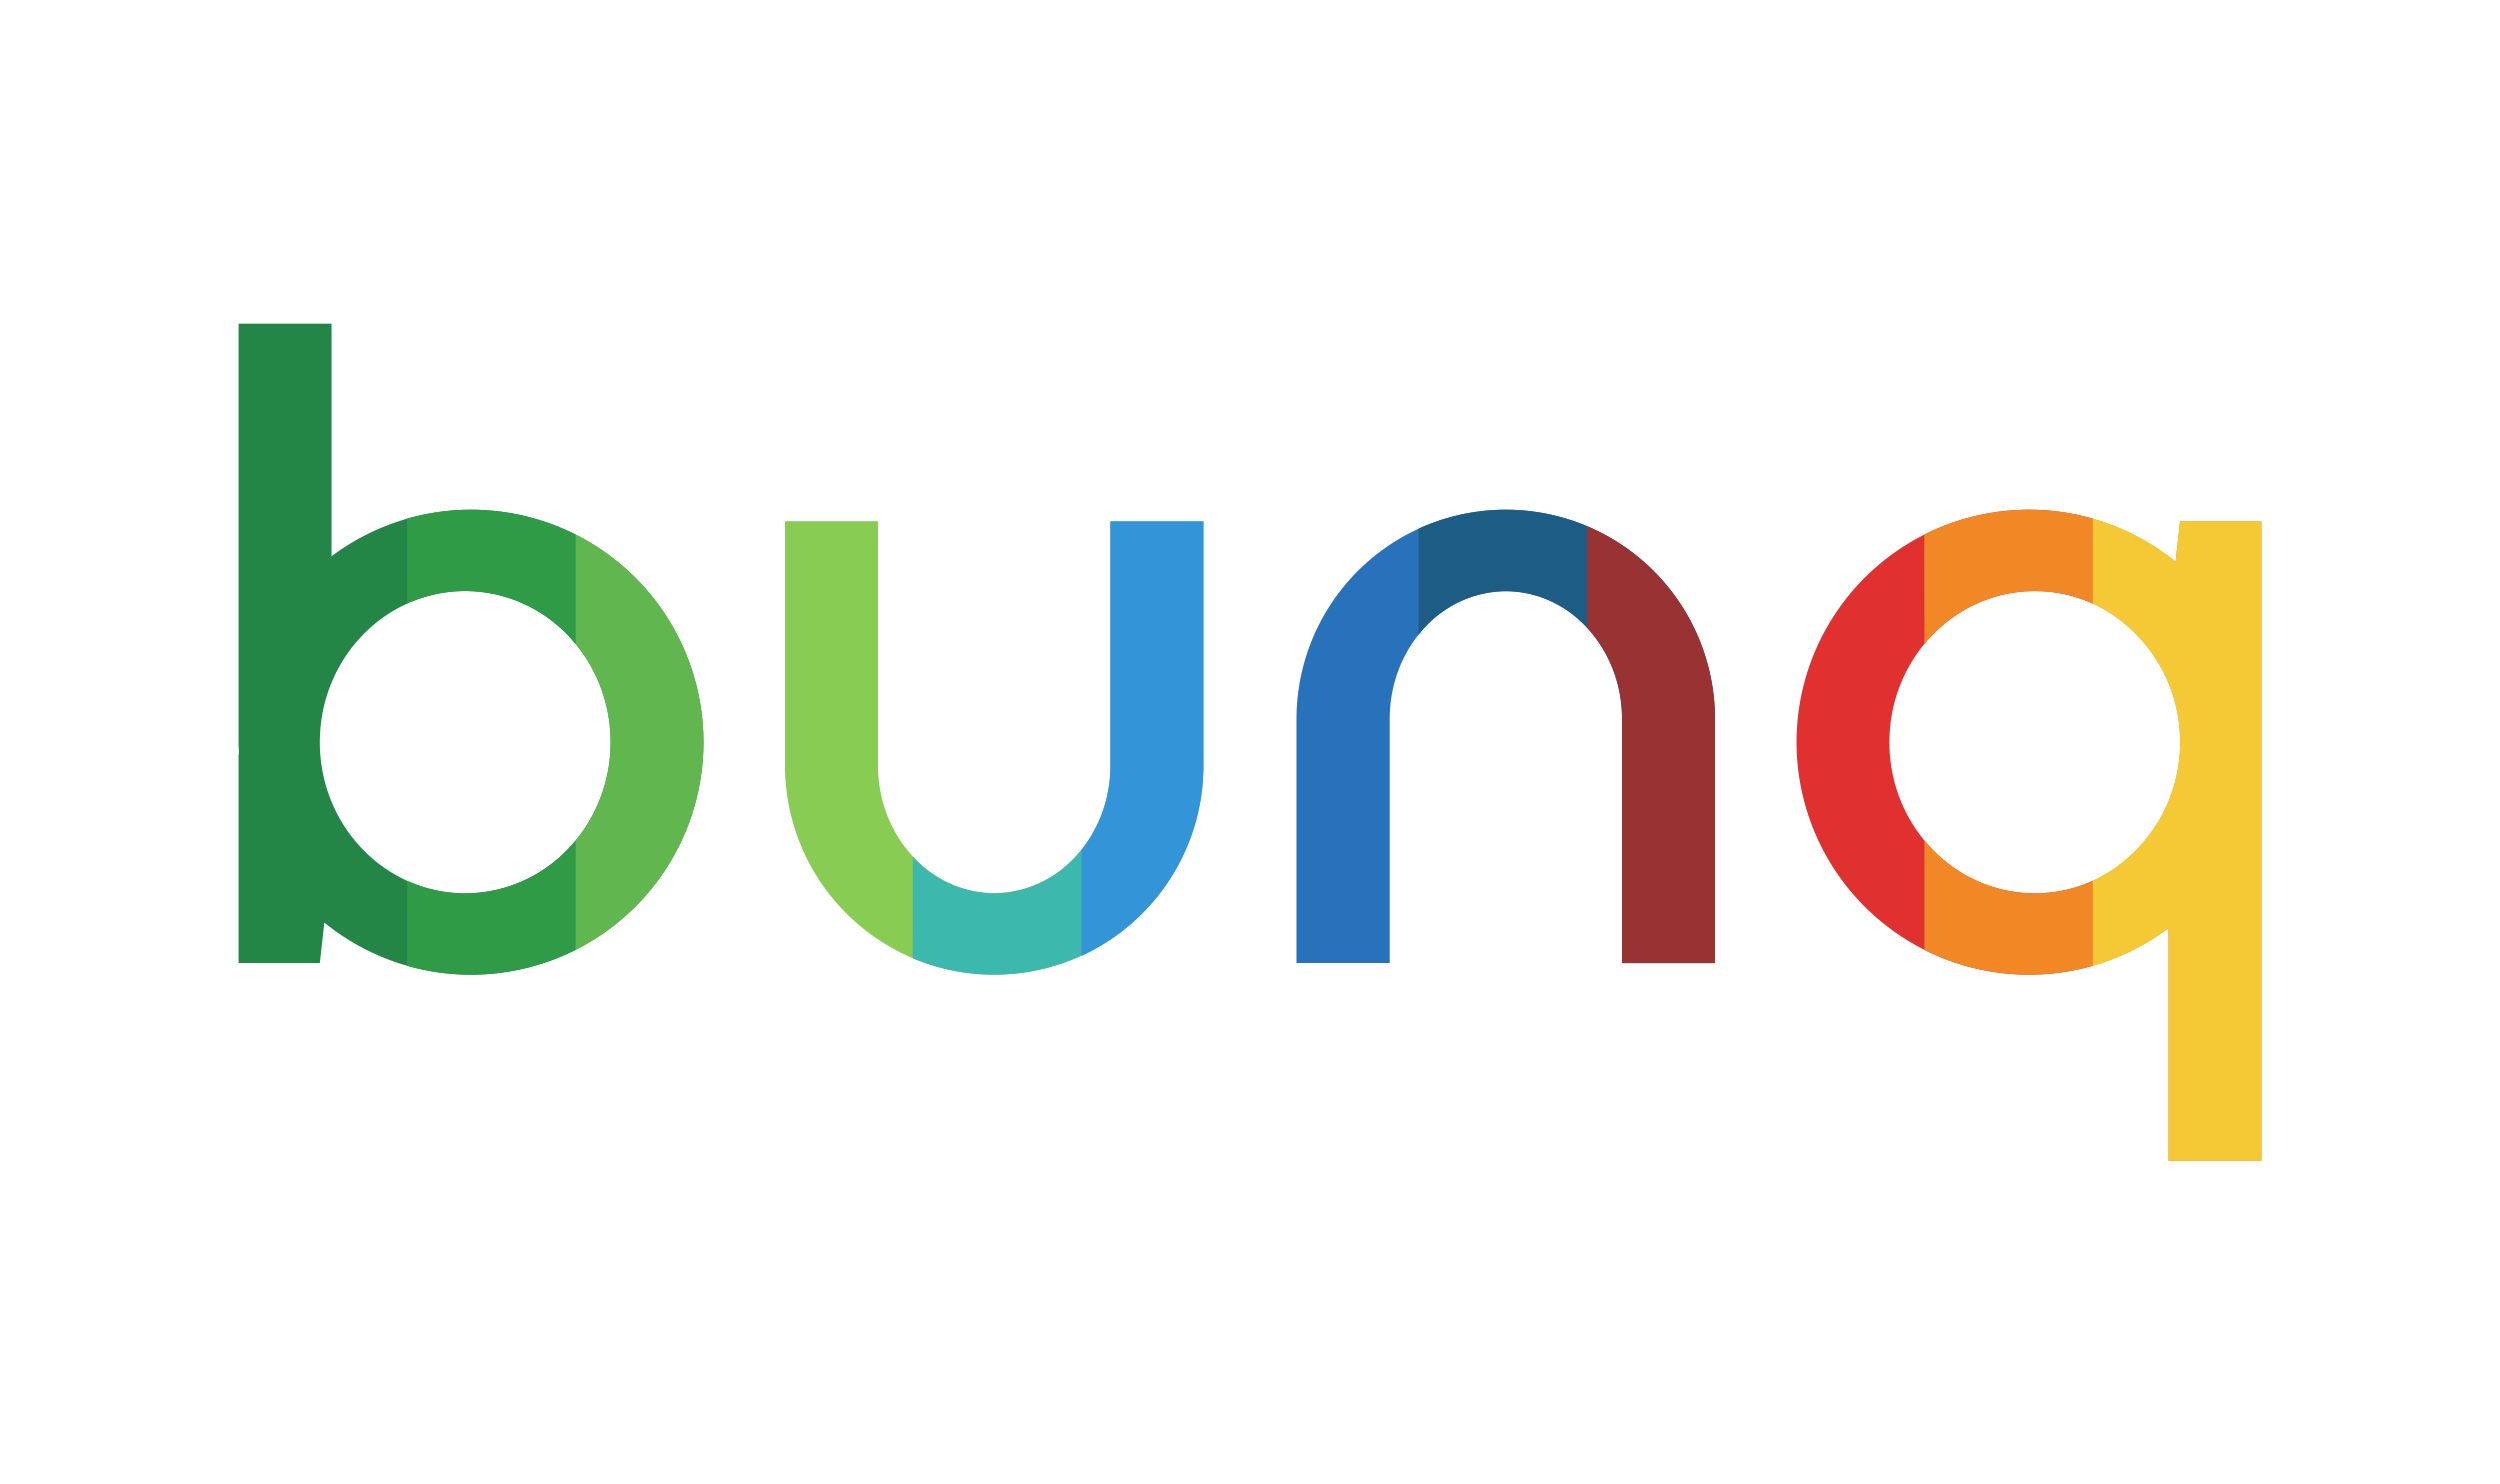 <svg id="Layer_1" data-name="Layer 1" xmlns="http://www.w3.org/2000/svg" viewBox="0 0 420 249.38"><path style="fill:none" d="M0 0h420v249.38H0z"/><path d="M221.68 285.87a35.17 35.17 0 0 1-49.8-32v-41h15.62v41c0 11.85 8.75 21.48 19.53 21.48a18.76 18.76 0 0 0 14.65-7.28z" transform="translate(-40 -125.31)" style="fill-rule:evenodd;fill:#89cc53"/><path d="M95.7 179.69v39.07a39.08 39.08 0 0 1 41-3.65v18.39a24 24 0 0 0-18.56-8.89c-13.47 0-24.41 11.38-24.41 25.39s10.94 25.39 24.41 25.39a24 24 0 0 0 18.56-8.89v18.39a39.08 39.08 0 0 1-42.21-4.58l-.76 6.8H80.08V252h.06c0-.64-.06-1.3-.06-1.95v-70.36z" transform="translate(-40 -125.31)" style="fill:#238647;fill-rule:evenodd"/><path d="M108.4 212.44a39.06 39.06 0 1 1 0 75.12v-14.28a23.65 23.65 0 0 0 9.76 2.11c13.48 0 24.42-11.38 24.42-25.39s-10.94-25.39-24.42-25.39a23.65 23.65 0 0 0-9.76 2.11z" transform="translate(-40 -125.31)" style="fill:#2f9b47;fill-rule:evenodd"/><path d="M136.72 215.11a39.08 39.08 0 0 1 0 69.78V266.5a26.16 26.16 0 0 0 0-33z" transform="translate(-40 -125.31)" style="fill:#62b64f;fill-rule:evenodd"/><path d="M193.36 269.24a18.62 18.62 0 0 0 13.64 6.15c10.78 0 19.53-9.63 19.53-21.48v-41h15.63v41a35.17 35.17 0 0 1-48.83 32.39z" transform="translate(-40 -125.31)" style="fill:#3db8ad;fill-rule:evenodd"/><path d="M221.68 268.11a22.59 22.59 0 0 0 4.88-14.2v-41h15.63v41a35.2 35.2 0 0 1-20.51 32z" transform="translate(-40 -125.31)" style="fill:#3394d7;fill-rule:evenodd"/><path d="M306.64 230.76a18.62 18.62 0 0 0-13.64-6.15c-10.78 0-19.53 9.63-19.53 21.48v41h-15.66v-41a35.17 35.17 0 0 1 48.83-32.39z" transform="translate(-40 -125.31)" style="fill:#2872bc;fill-rule:evenodd"/><path d="M278.32 214.13a35.17 35.17 0 0 1 49.8 32v41H312.5v-41c0-11.85-8.75-21.48-19.53-21.48a18.76 18.76 0 0 0-14.65 7.28z" transform="translate(-40 -125.31)" style="fill:#1d5c84;fill-rule:evenodd"/><path d="M306.64 213.7a35.18 35.18 0 0 1 21.48 32.39v41H312.5v-41a22.54 22.54 0 0 0-5.86-15.33z" transform="translate(-40 -125.31)" style="fill:#993233;fill-rule:evenodd"/><path d="M391.6 287.56a39.06 39.06 0 1 1 0-75.12v14.28a23.65 23.65 0 0 0-9.76-2.11c-13.48 0-24.42 11.38-24.42 25.39s10.94 25.39 24.42 25.39a23.65 23.65 0 0 0 9.76-2.11z" transform="translate(-40 -125.31)" style="fill:#e13030;fill-rule:evenodd"/><path d="M363.28 215.11a39.08 39.08 0 0 1 42.21 4.58l.76-6.8h13.67v107.42H404.3v-39.07a39.08 39.08 0 0 1-41 3.65V266.5a24 24 0 0 0 18.56 8.89c13.47 0 24.41-11.38 24.41-25.39s-10.94-25.39-24.41-25.39a24 24 0 0 0-18.56 8.89z" transform="translate(-40 -125.31)" style="fill:#f28825;fill-rule:evenodd"/><path d="M391.6 212.44a39 39 0 0 1 13.89 7.25l.76-6.8h13.67v107.42H404.3v-39.07a38.79 38.79 0 0 1-12.7 6.32v-14.28a25.82 25.82 0 0 0 0-46.56z" transform="translate(-40 -125.31)" style="fill:#f5c836;fill-rule:evenodd"/></svg>